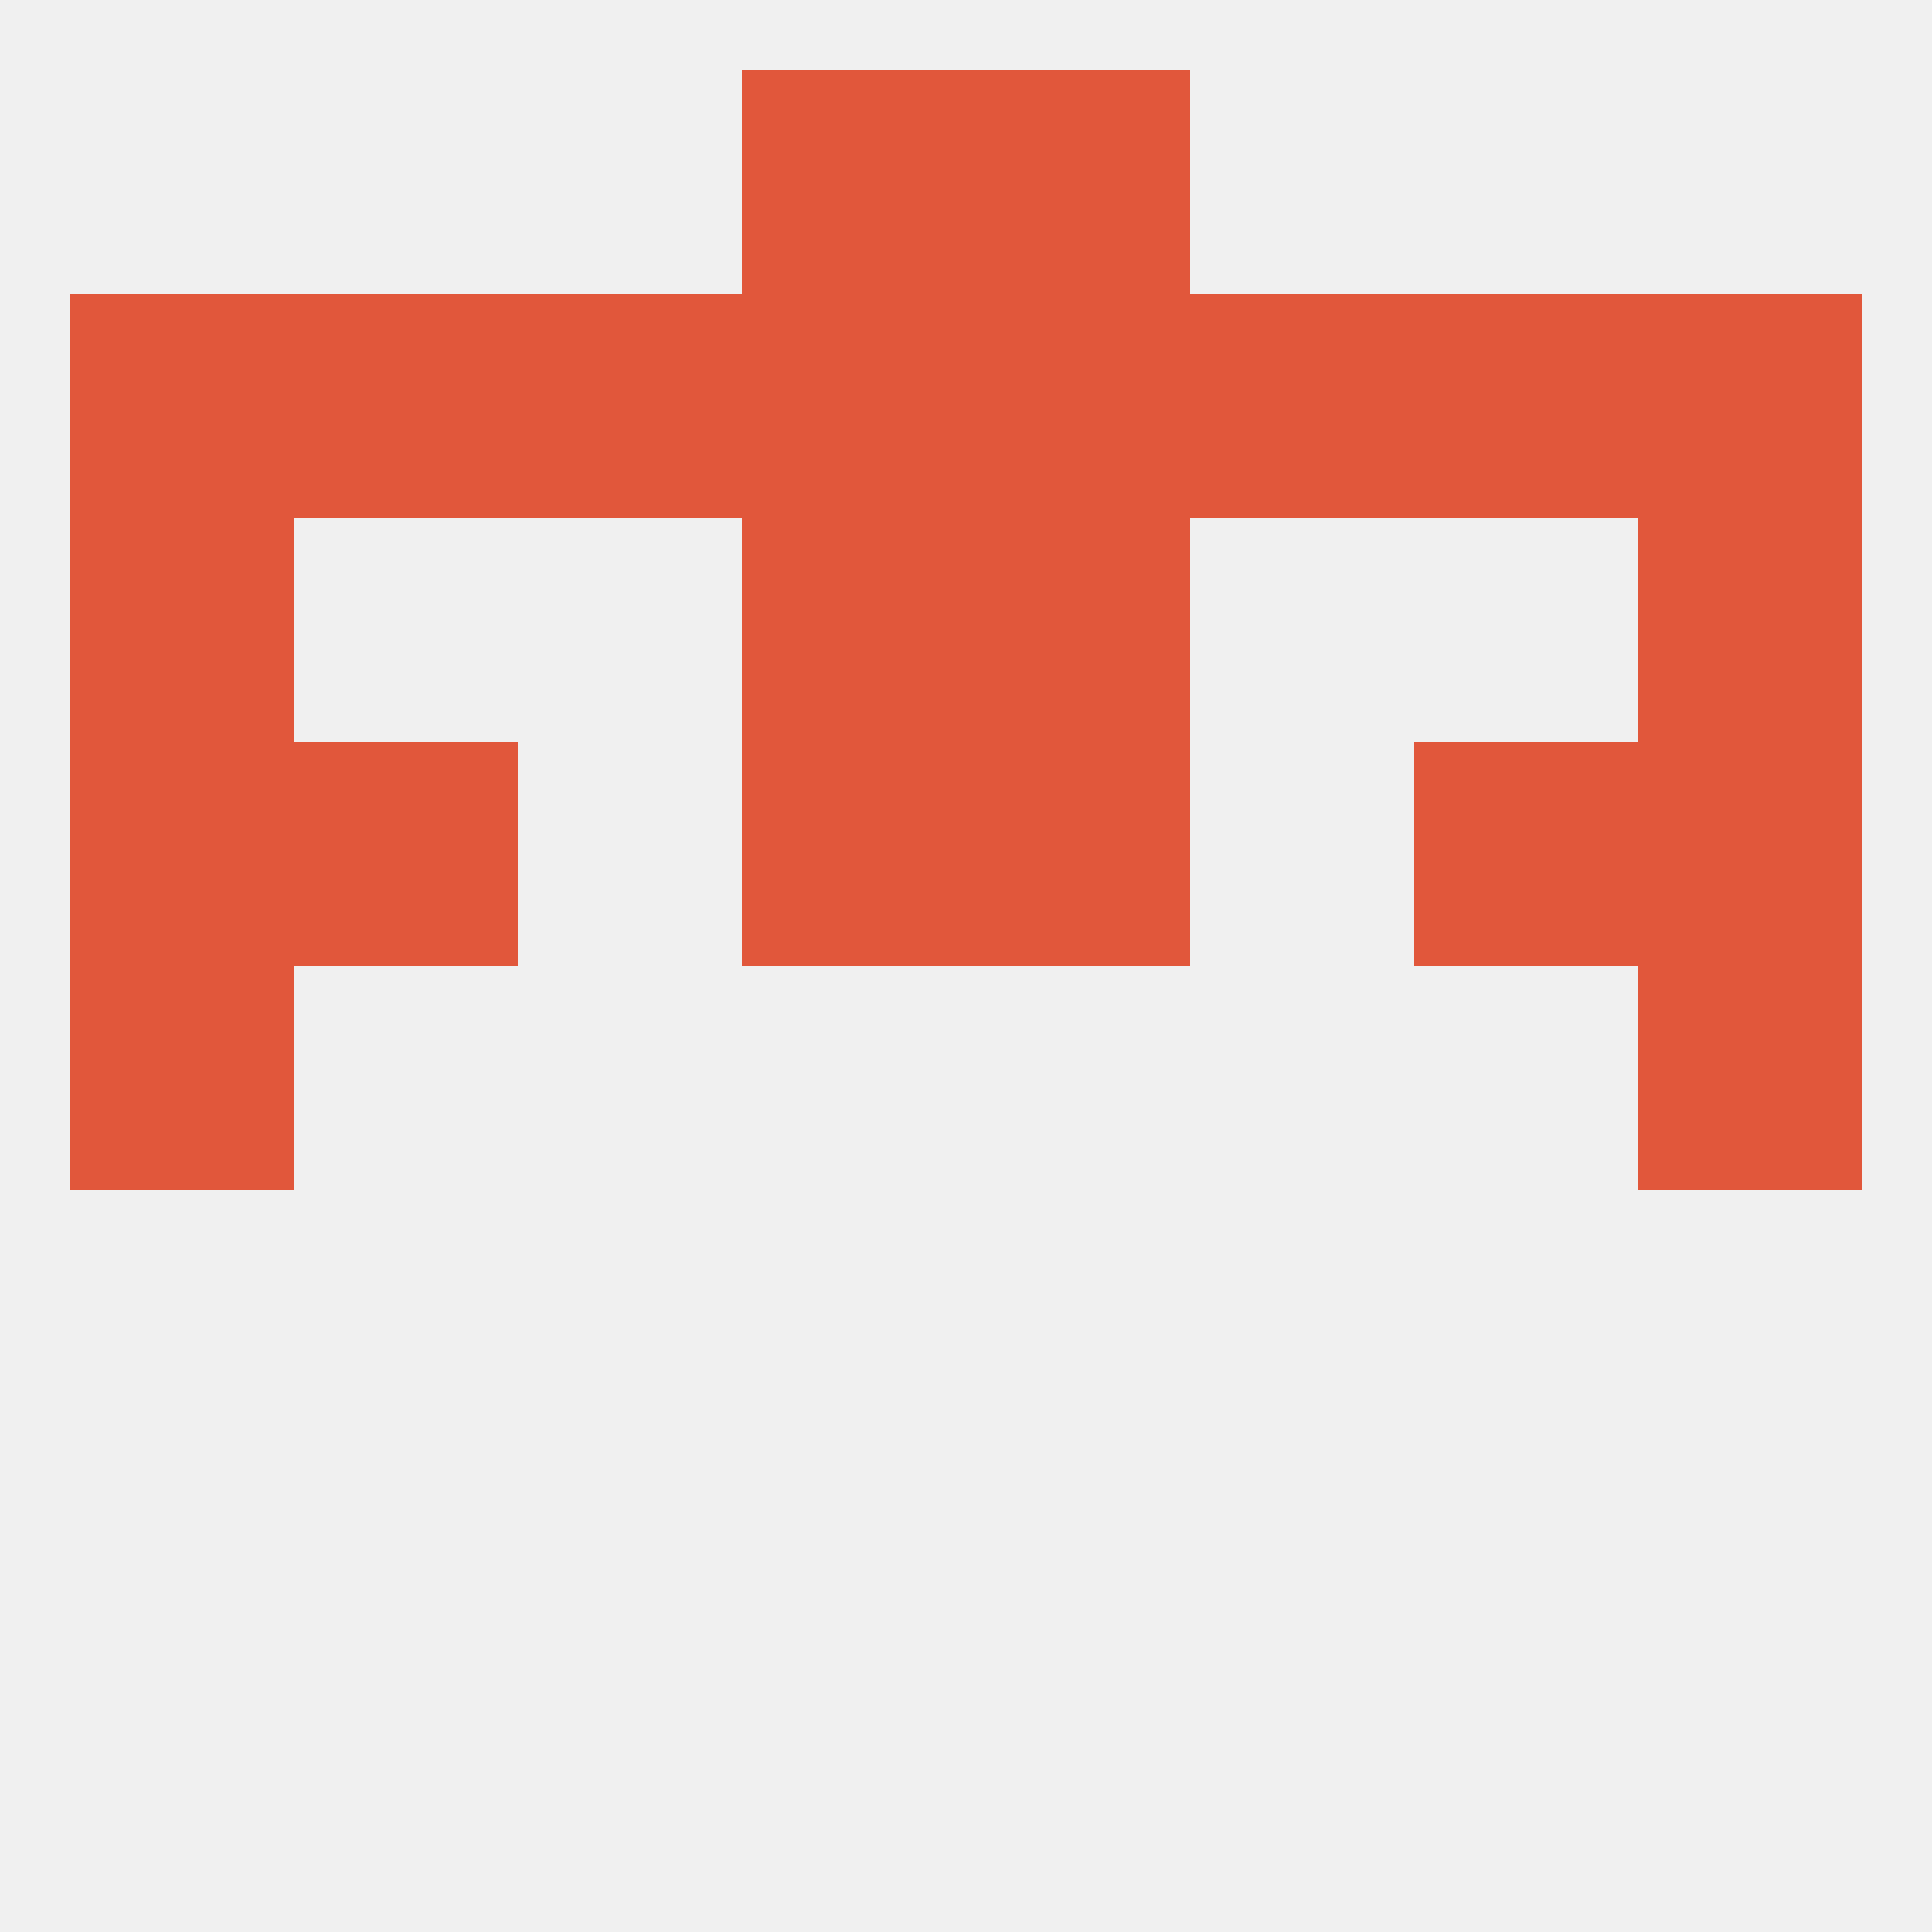 
<!--   <?xml version="1.0"?> -->
<svg version="1.1" baseprofile="full" xmlns="http://www.w3.org/2000/svg" xmlns:xlink="http://www.w3.org/1999/xlink" xmlns:ev="http://www.w3.org/2001/xml-events" width="250" height="250" viewBox="0 0 250 250" >
	<rect width="100%" height="100%" fill="rgba(240,240,240,255)"/>

	<rect x="9" y="125" width="29" height="29" fill="rgba(225,87,59,255)"/>
	<rect x="212" y="125" width="29" height="29" fill="rgba(225,87,59,255)"/>
	<rect x="9" y="96" width="29" height="29" fill="rgba(225,87,59,255)"/>
	<rect x="212" y="96" width="29" height="29" fill="rgba(225,87,59,255)"/>
	<rect x="38" y="96" width="29" height="29" fill="rgba(225,87,59,255)"/>
	<rect x="183" y="96" width="29" height="29" fill="rgba(225,87,59,255)"/>
	<rect x="96" y="96" width="29" height="29" fill="rgba(225,87,59,255)"/>
	<rect x="125" y="96" width="29" height="29" fill="rgba(225,87,59,255)"/>
	<rect x="183" y="38" width="29" height="29" fill="rgba(225,87,59,255)"/>
	<rect x="154" y="38" width="29" height="29" fill="rgba(225,87,59,255)"/>
	<rect x="125" y="38" width="29" height="29" fill="rgba(225,87,59,255)"/>
	<rect x="9" y="38" width="29" height="29" fill="rgba(225,87,59,255)"/>
	<rect x="38" y="38" width="29" height="29" fill="rgba(225,87,59,255)"/>
	<rect x="67" y="38" width="29" height="29" fill="rgba(225,87,59,255)"/>
	<rect x="96" y="38" width="29" height="29" fill="rgba(225,87,59,255)"/>
	<rect x="212" y="38" width="29" height="29" fill="rgba(225,87,59,255)"/>
	<rect x="9" y="67" width="29" height="29" fill="rgba(225,87,59,255)"/>
	<rect x="212" y="67" width="29" height="29" fill="rgba(225,87,59,255)"/>
	<rect x="96" y="67" width="29" height="29" fill="rgba(225,87,59,255)"/>
	<rect x="125" y="67" width="29" height="29" fill="rgba(225,87,59,255)"/>
	<rect x="96" y="9" width="29" height="29" fill="rgba(225,87,59,255)"/>
	<rect x="125" y="9" width="29" height="29" fill="rgba(225,87,59,255)"/>
</svg>
